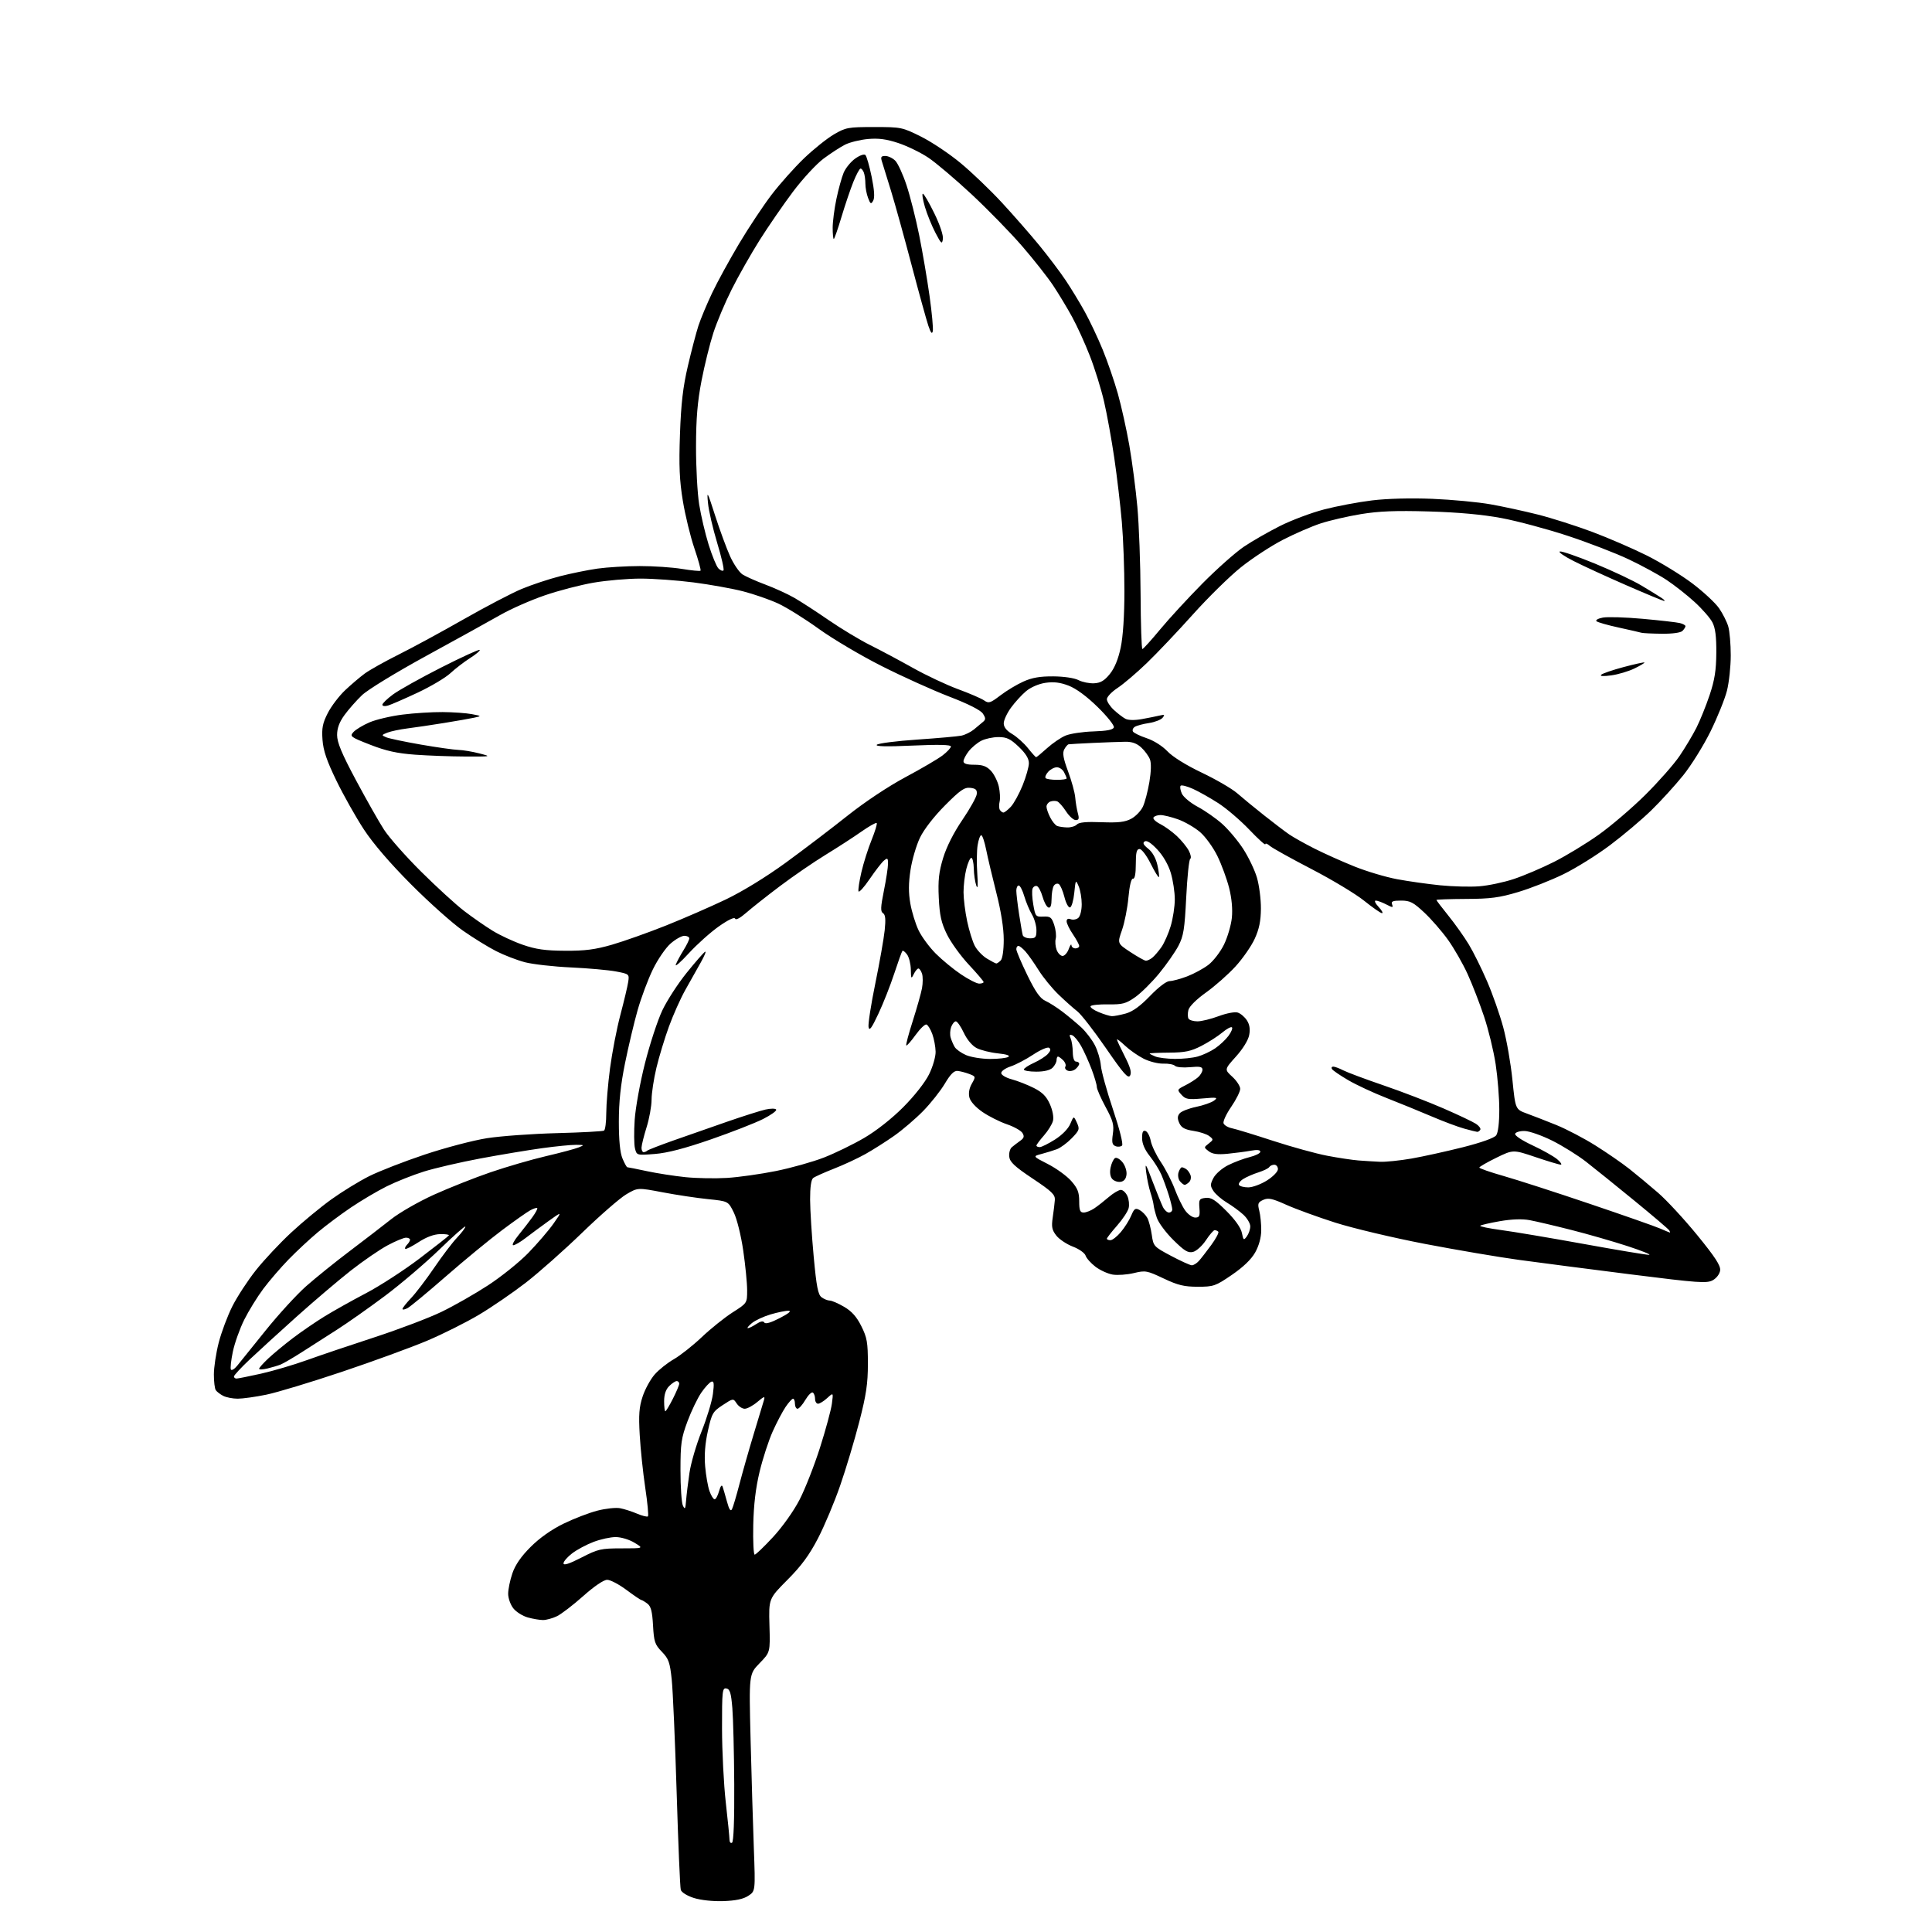 <?xml version="1.0" encoding="UTF-8" standalone="no"?>
<svg 
  version="1.1" 
  xmlns="http://www.w3.org/2000/svg" 
  xmlns:xlink="http://www.w3.org/1999/xlink" 
  xmlns:svg="http://www.w3.org/2000/svg"
  xmlns:rdf="http://www.w3.org/1999/02/22-rdf-syntax-ns#"
  xmlns:cc="http://creativecommons.org/ns#"
  xmlns:dc="http://purl.org/dc/elements/1.1/"
  viewBox="0 0 768 768"
  width="768"
  height="768"
>
<style>svg {background-color: white; }</style>"
<path stroke="none" fill="black" fill-rule="evenodd" d="M287.56,755.72C283.39,755.86 278.58,755.35 275.81,754.47C273.13,753.62 270.91,752.23 270.62,751.24C270.33,750.28 269.60,732.85 268.98,712.50C268.36,692.15 267.48,671.97 267.02,667.65C266.30,660.79 265.81,659.40 263.10,656.60C260.32,653.73 259.95,652.64 259.59,646.13C259.28,640.55 258.76,638.53 257.34,637.46C256.33,636.69 255.24,636.05 254.93,636.03C254.62,636.01 251.95,634.20 249.00,632.00C246.05,629.80 242.62,628.00 241.37,628.00C239.98,628.00 236.23,630.55 231.80,634.49C227.78,638.07 223.08,641.67 221.35,642.49C219.62,643.32 217.14,644.00 215.85,643.99C214.56,643.99 211.83,643.53 209.80,642.96C207.76,642.39 205.17,640.76 204.05,639.33C202.92,637.90 202.00,635.30 202.00,633.54C202.00,631.79 202.75,628.14 203.68,625.43C204.82,622.07 207.13,618.72 210.93,614.93C214.49,611.36 219.21,608.03 224.00,605.69C228.12,603.68 234.20,601.34 237.50,600.50C240.80,599.65 244.85,599.22 246.50,599.54C248.15,599.85 251.19,600.83 253.26,601.71C255.33,602.59 257.27,603.07 257.57,602.77C257.87,602.46 257.39,597.33 256.49,591.36C255.60,585.39 254.61,575.97 254.30,570.43C253.83,562.37 254.07,559.31 255.47,555.09C256.43,552.19 258.58,548.27 260.25,546.37C261.91,544.47 265.35,541.74 267.89,540.29C270.42,538.84 275.43,534.88 279.00,531.50C282.57,528.11 288.09,523.70 291.25,521.68C297.00,518.02 297.00,518.02 297.00,512.89C297.00,510.07 296.30,502.97 295.45,497.13C294.57,491.10 292.95,484.55 291.70,482.00C289.50,477.50 289.50,477.50 281.50,476.68C277.10,476.24 269.01,475.02 263.52,473.98C253.53,472.08 253.53,472.08 249.02,474.72C246.53,476.17 238.62,483.05 231.44,490.00C224.25,496.96 214.16,505.90 209.02,509.88C203.87,513.86 195.51,519.59 190.43,522.62C185.36,525.64 176.10,530.28 169.85,532.93C163.61,535.57 148.38,541.13 136.00,545.29C123.62,549.45 110.03,553.56 105.79,554.42C101.55,555.29 96.46,556.00 94.48,556.00C92.49,556.00 89.89,555.48 88.68,554.85C87.48,554.22 86.17,553.21 85.77,552.60C85.36,552.00 85.02,549.21 85.02,546.41C85.01,543.61 85.87,537.92 86.93,533.77C87.99,529.62 90.44,523.09 92.37,519.25C94.31,515.41 98.53,508.95 101.76,504.89C104.99,500.82 111.30,494.09 115.79,489.93C120.27,485.77 127.44,479.85 131.72,476.77C136.00,473.70 142.77,469.54 146.77,467.54C150.77,465.54 160.71,461.67 168.86,458.95C177.01,456.23 188.14,453.30 193.59,452.45C199.04,451.60 211.54,450.70 221.36,450.44C231.19,450.19 239.63,449.73 240.11,449.43C240.60,449.13 241.00,446.01 241.00,442.49C241.00,438.98 241.67,430.97 242.49,424.70C243.32,418.43 245.17,408.84 246.62,403.40C248.06,397.95 249.46,392.08 249.72,390.34C250.19,387.23 250.12,387.17 244.85,386.17C241.91,385.61 233.85,384.89 226.94,384.57C220.03,384.25 211.81,383.32 208.68,382.51C205.55,381.69 200.40,379.71 197.24,378.10C194.08,376.50 188.12,372.82 184.00,369.93C179.88,367.05 170.63,358.80 163.45,351.59C155.09,343.20 148.34,335.35 144.65,329.72C141.48,324.89 136.58,316.18 133.75,310.37C129.89,302.43 128.51,298.38 128.20,294.08C127.86,289.40 128.25,287.46 130.31,283.43C131.70,280.72 134.78,276.66 137.17,274.40C139.55,272.15 143.07,269.15 145.00,267.74C146.93,266.33 153.00,262.93 158.50,260.18C164.00,257.44 175.65,251.11 184.39,246.13C193.13,241.15 203.49,235.73 207.41,234.10C211.33,232.47 218.13,230.21 222.52,229.08C226.91,227.95 233.65,226.58 237.50,226.03C241.35,225.49 248.91,225.03 254.31,225.02C259.70,225.01 267.25,225.52 271.07,226.15C274.90,226.78 278.23,227.10 278.47,226.86C278.71,226.62 277.61,222.62 276.03,217.96C274.44,213.31 272.38,204.82 271.44,199.10C270.10,190.97 269.85,185.19 270.30,172.60C270.73,160.38 271.49,153.85 273.44,145.50C274.85,139.45 276.74,132.25 277.63,129.50C278.53,126.75 280.97,120.90 283.06,116.50C285.15,112.10 289.99,103.26 293.80,96.86C297.62,90.45 303.45,81.68 306.75,77.36C310.06,73.04 315.85,66.54 319.63,62.92C323.41,59.30 328.75,55.03 331.50,53.42C336.20,50.67 337.15,50.50 347.50,50.50C358.25,50.50 358.68,50.59 366.15,54.32C370.36,56.42 377.43,61.15 381.85,64.82C386.28,68.49 393.65,75.55 398.23,80.50C402.80,85.45 409.50,93.10 413.11,97.50C416.71,101.90 421.47,108.20 423.67,111.50C425.87,114.80 429.29,120.42 431.26,124.00C433.23,127.58 436.42,134.32 438.34,139.00C440.26,143.68 442.97,151.56 444.37,156.52C445.76,161.48 447.81,170.70 448.92,177.02C450.03,183.33 451.47,194.35 452.12,201.50C452.77,208.65 453.35,224.29 453.40,236.25C453.46,248.21 453.78,258.00 454.12,258.00C454.45,258.00 457.60,254.52 461.12,250.27C464.63,246.02 472.23,237.77 478.00,231.93C483.77,226.10 491.20,219.52 494.50,217.30C497.80,215.08 504.24,211.39 508.80,209.10C513.37,206.80 521.24,203.84 526.30,202.52C531.36,201.20 539.95,199.58 545.39,198.92C551.41,198.19 560.82,197.94 569.39,198.29C577.15,198.61 587.55,199.59 592.50,200.47C597.45,201.35 605.90,203.18 611.29,204.54C616.67,205.89 626.40,208.99 632.91,211.42C639.41,213.86 649.23,218.11 654.72,220.86C660.21,223.62 668.29,228.57 672.68,231.88C677.06,235.18 681.86,239.64 683.35,241.78C684.83,243.92 686.49,247.21 687.02,249.08C687.56,250.95 688.00,256.11 688.00,260.53C688.00,264.96 687.32,271.26 686.50,274.54C685.67,277.82 682.74,285.09 679.98,290.71C677.22,296.32 672.32,304.20 669.10,308.21C665.87,312.22 660.14,318.50 656.37,322.17C652.59,325.84 645.23,332.06 640.00,335.98C634.77,339.91 626.45,345.10 621.50,347.51C616.55,349.93 608.45,353.12 603.50,354.60C596.02,356.84 592.52,357.30 582.75,357.34C576.29,357.37 571.00,357.56 571.00,357.75C571.00,357.95 573.14,360.76 575.75,363.99C578.36,367.22 582.00,372.34 583.84,375.38C585.68,378.41 588.97,385.04 591.15,390.11C593.34,395.18 596.23,403.41 597.57,408.41C598.92,413.41 600.56,422.78 601.21,429.24C602.40,440.99 602.40,440.99 606.95,442.65C609.45,443.56 614.76,445.63 618.74,447.24C622.72,448.86 629.69,452.51 634.24,455.37C638.78,458.22 644.85,462.41 647.72,464.68C650.59,466.95 655.72,471.22 659.12,474.16C662.52,477.10 669.53,484.68 674.69,491.00C681.77,499.67 684.01,503.11 683.79,504.97C683.62,506.39 682.39,508.05 680.88,508.90C678.52,510.22 675.29,509.99 648.38,506.60C631.95,504.52 611.98,501.94 604.00,500.85C596.02,499.77 579.14,496.90 566.48,494.48C553.83,492.05 537.76,488.24 530.77,486.01C523.79,483.78 515.03,480.59 511.31,478.92C505.72,476.40 504.14,476.07 502.16,476.97C500.06,477.93 499.86,478.46 500.58,481.28C501.03,483.05 501.38,486.56 501.36,489.09C501.33,491.98 500.44,495.22 498.95,497.87C497.41,500.61 494.21,503.69 489.69,506.78C483.17,511.24 482.42,511.50 476.14,511.50C470.70,511.50 468.24,510.90 462.53,508.20C455.93,505.07 455.32,504.96 450.71,506.07C448.03,506.71 444.26,506.98 442.33,506.67C440.40,506.35 437.31,504.95 435.47,503.55C433.64,502.15 431.87,500.16 431.54,499.13C431.21,498.09 428.94,496.48 426.48,495.55C424.03,494.61 421.07,492.64 419.91,491.17C418.18,488.97 417.92,487.71 418.47,484.00C418.84,481.52 419.22,478.38 419.32,477.00C419.47,474.89 418.09,473.56 410.50,468.50C403.39,463.76 401.44,461.94 401.19,459.84C401.02,458.38 401.47,456.68 402.19,456.06C402.91,455.44 404.40,454.30 405.50,453.52C407.07,452.42 407.27,451.74 406.44,450.38C405.85,449.43 403.06,447.86 400.22,446.90C397.39,445.93 393.04,443.74 390.55,442.03C387.84,440.17 385.75,437.85 385.35,436.26C384.93,434.57 385.27,432.59 386.32,430.77C387.91,427.99 387.89,427.91 385.29,426.92C383.83,426.37 381.76,425.82 380.67,425.71C379.26,425.56 377.83,426.98 375.59,430.76C373.87,433.65 370.00,438.54 366.98,441.63C363.97,444.71 358.80,449.13 355.50,451.46C352.20,453.78 347.02,457.07 344.00,458.76C340.98,460.45 335.35,463.07 331.50,464.57C327.65,466.08 323.94,467.75 323.25,468.28C322.44,468.91 322.01,471.92 322.03,476.87C322.05,481.07 322.69,491.23 323.45,499.45C324.57,511.56 325.17,514.65 326.61,515.70C327.58,516.42 329.04,517.00 329.85,517.00C330.66,517.00 333.23,518.12 335.57,519.49C338.59,521.26 340.55,523.46 342.40,527.18C344.67,531.72 345.00,533.65 345.00,542.15C345.00,550.02 344.33,554.50 341.57,565.21C339.69,572.52 336.28,583.90 333.99,590.50C331.71,597.10 327.74,606.55 325.17,611.50C321.72,618.16 318.56,622.45 313.03,628.00C305.57,635.50 305.57,635.50 305.87,646.15C306.18,656.81 306.18,656.81 301.95,661.15C297.72,665.50 297.72,665.50 298.37,691.50C298.73,705.80 299.31,725.21 299.66,734.63C300.29,751.76 300.29,751.76 297.45,753.62C295.50,754.91 292.43,755.55 287.56,755.72zM291.00,732.50C291.63,732.11 291.95,723.38 291.87,709.19C291.80,696.71 291.46,683.13 291.12,679.01C290.62,672.97 290.16,671.45 288.75,671.19C287.14,670.88 287.00,672.16 287.02,687.18C287.03,696.15 287.70,709.35 288.51,716.50C289.32,723.65 289.98,730.31 289.99,731.31C290.00,732.30 290.45,732.84 291.00,732.50zM231.13,619.16C237.75,615.76 238.89,615.50 247.09,615.50C255.92,615.50 255.92,615.50 252.21,613.26C250.13,611.99 246.86,611.01 244.76,611.01C242.70,611.00 238.74,611.87 235.95,612.93C233.16,613.99 229.33,616.03 227.44,617.48C225.55,618.92 224.00,620.71 224.00,621.46C224.00,622.39 226.26,621.66 231.13,619.16zM300.00,618.00C300.45,618.00 303.73,614.85 307.30,611.00C311.01,606.98 315.49,600.69 317.79,596.25C320.00,591.99 323.67,582.65 325.95,575.50C328.23,568.35 330.36,560.48 330.69,558.00C331.28,553.50 331.28,553.50 328.83,555.75C327.48,556.99 325.84,558.00 325.19,558.00C324.53,558.00 324.00,557.13 324.00,556.06C324.00,554.99 323.59,553.87 323.10,553.56C322.60,553.25 321.27,554.58 320.13,556.50C319.00,558.43 317.60,560.00 317.03,560.00C316.47,560.00 316.00,559.10 316.00,558.00C316.00,556.90 315.66,556.00 315.25,556.01C314.84,556.01 313.51,557.47 312.30,559.26C311.09,561.04 308.78,565.42 307.17,569.00C305.56,572.58 303.22,579.77 301.96,585.00C300.39,591.53 299.60,598.18 299.43,606.25C299.29,612.71 299.55,618.00 300.00,618.00zM290.96,599.95C291.38,599.15 292.72,594.67 293.93,590.00C295.15,585.33 297.71,576.33 299.63,570.00C301.55,563.67 303.38,557.62 303.69,556.55C304.18,554.89 303.79,555.00 301.05,557.30C299.29,558.79 297.04,560.00 296.05,560.00C295.05,560.00 293.62,559.06 292.85,557.91C291.46,555.81 291.46,555.81 287.27,558.56C283.35,561.13 282.96,561.81 281.40,568.80C280.28,573.83 279.92,578.46 280.31,582.90C280.62,586.53 281.40,590.96 282.04,592.75C282.68,594.54 283.59,596.00 284.07,596.00C284.55,596.00 285.35,594.54 285.84,592.75C286.42,590.69 286.93,590.05 287.26,591.00C287.54,591.83 288.32,594.50 288.99,596.95C289.82,600.01 290.44,600.95 290.96,599.95zM272.73,596.50C272.90,594.30 273.50,589.35 274.07,585.50C274.63,581.65 276.80,574.23 278.89,569.00C280.98,563.77 283.01,557.09 283.39,554.15C283.94,549.98 283.81,548.90 282.80,549.23C282.08,549.47 280.28,551.42 278.79,553.58C277.30,555.74 274.83,560.88 273.29,565.00C270.81,571.67 270.50,573.82 270.50,584.50C270.50,591.10 270.93,597.40 271.46,598.50C272.27,600.19 272.47,599.88 272.73,596.50zM264.48,561.00C264.75,561.00 266.10,558.76 267.48,556.03C268.87,553.30 270.00,550.60 270.00,550.03C270.00,549.46 269.55,549.00 269.00,549.00C268.45,549.00 267.10,549.90 266.00,551.00C264.67,552.33 264.00,554.33 264.00,557.00C264.00,559.20 264.22,561.00 264.48,561.00zM94.01,548.00C94.57,548.00 98.95,547.12 103.76,546.05C108.57,544.97 116.78,542.55 122.00,540.67C127.22,538.79 139.38,534.69 149.00,531.55C158.62,528.40 170.55,523.88 175.50,521.48C180.45,519.09 188.78,514.34 194.00,510.94C199.22,507.54 206.43,501.75 210.00,498.08C213.57,494.40 218.07,489.17 219.99,486.45C223.47,481.50 223.47,481.50 217.99,485.44C214.97,487.61 210.86,490.65 208.86,492.19C206.85,493.74 204.68,495.00 204.02,495.00C203.37,495.00 204.33,493.16 206.17,490.91C208.00,488.67 210.50,485.43 211.73,483.72C212.95,482.02 213.78,480.45 213.56,480.23C213.35,480.01 212.12,480.40 210.84,481.08C209.55,481.77 204.45,485.36 199.50,489.07C194.55,492.78 184.54,501.01 177.27,507.36C169.99,513.72 163.12,519.40 162.02,519.99C160.91,520.58 160.00,520.74 160.00,520.33C160.00,519.92 161.52,517.99 163.38,516.04C165.24,514.09 169.37,508.68 172.56,504.00C175.74,499.32 179.84,493.93 181.67,492.00C183.49,490.07 184.99,488.09 184.99,487.60C185.00,487.10 180.39,491.16 174.75,496.63C169.11,502.09 159.32,510.43 153.00,515.16C146.68,519.88 138.12,525.91 134.00,528.54C129.88,531.18 123.58,535.21 120.00,537.50C116.42,539.79 112.60,542.01 111.50,542.45C110.40,542.88 108.04,543.58 106.25,544.01C104.46,544.44 103.00,544.48 103.00,544.10C103.00,543.72 104.69,541.83 106.75,539.91C108.81,537.99 113.20,534.36 116.50,531.86C119.80,529.36 125.42,525.50 129.00,523.30C132.57,521.10 140.00,516.94 145.50,514.06C151.00,511.18 160.58,504.97 166.78,500.27C172.99,495.56 178.23,491.43 178.44,491.10C178.64,490.77 177.09,490.53 174.99,490.58C172.50,490.63 169.50,491.74 166.37,493.78C163.73,495.49 161.36,496.69 161.10,496.43C160.84,496.18 161.17,495.43 161.82,494.78C162.47,494.13 163.00,493.24 163.00,492.80C163.00,492.36 162.28,492.00 161.39,492.00C160.50,492.00 157.22,493.36 154.09,495.03C150.97,496.70 144.38,501.22 139.45,505.08C134.53,508.95 124.88,517.15 118.01,523.30C111.14,529.46 102.71,537.16 99.26,540.41C95.82,543.66 93.00,546.70 93.00,547.16C93.00,547.62 93.45,548.00 94.01,548.00zM94.28,542.91C95.36,541.59 100.44,535.28 105.57,528.90C110.69,522.53 117.95,514.60 121.69,511.29C125.44,507.98 133.22,501.70 139.00,497.34C144.78,492.98 152.20,487.26 155.50,484.65C158.80,482.03 166.45,477.65 172.50,474.91C178.55,472.18 188.68,468.16 195.00,466.00C201.32,463.83 211.22,460.95 217.00,459.60C222.78,458.25 228.62,456.69 230.00,456.13C232.39,455.17 232.35,455.12 229.00,455.09C227.07,455.06 221.00,455.66 215.50,456.42C210.00,457.18 198.97,459.01 191.00,460.50C183.03,461.99 172.90,464.34 168.50,465.71C164.10,467.09 157.46,469.73 153.73,471.59C150.01,473.44 143.64,477.21 139.56,479.96C135.49,482.70 129.54,487.15 126.33,489.84C123.12,492.52 117.92,497.37 114.76,500.61C111.61,503.85 107.06,509.13 104.66,512.34C102.26,515.55 98.85,521.09 97.07,524.65C95.30,528.22 93.27,533.92 92.56,537.32C91.85,540.72 91.50,543.91 91.79,544.41C92.08,544.91 93.20,544.24 94.28,542.91zM297.29,527.97C297.72,527.99 299.22,527.25 300.62,526.33C302.33,525.21 303.39,525.01 303.84,525.73C304.27,526.42 306.42,525.80 310.00,523.94C313.56,522.10 314.77,521.08 313.43,521.05C312.29,521.02 309.08,521.68 306.28,522.51C303.49,523.34 300.14,524.90 298.85,525.98C297.56,527.05 296.85,527.95 297.29,527.97zM473.75,502.97C474.44,502.99 475.70,502.21 476.57,501.25C477.43,500.29 479.66,497.42 481.52,494.87C483.38,492.32 484.63,489.96 484.29,489.62C483.95,489.28 483.30,489.00 482.85,489.00C482.40,489.00 480.83,490.81 479.37,493.02C477.91,495.23 475.61,497.31 474.27,497.65C472.26,498.15 470.86,497.30 466.42,492.92C463.45,489.99 460.50,486.01 459.86,484.08C459.23,482.16 458.65,479.89 458.58,479.04C458.50,478.19 457.94,475.93 457.31,474.00C456.69,472.07 455.93,468.48 455.63,466.00C455.13,461.94 455.37,462.28 458.11,469.50C459.79,473.90 461.65,478.51 462.25,479.75C462.85,480.99 463.94,482.00 464.67,482.00C465.40,482.00 466.00,481.44 465.99,480.75C465.98,480.06 465.35,477.48 464.58,475.00C463.81,472.52 462.50,468.93 461.68,467.00C460.86,465.07 458.79,461.75 457.09,459.61C455.03,457.02 454.00,454.61 454.00,452.39C454.00,449.95 454.37,449.21 455.40,449.60C456.17,449.90 457.09,451.66 457.44,453.52C457.79,455.38 459.60,459.17 461.46,461.94C463.32,464.71 465.80,469.53 466.97,472.65C468.14,475.77 470.00,479.60 471.11,481.16C472.23,482.72 474.03,484.00 475.11,484.00C476.78,484.00 477.04,483.42 476.79,480.25C476.52,476.82 476.73,476.47 479.25,476.18C481.45,475.93 483.09,476.96 487.51,481.38C490.99,484.86 493.27,488.08 493.67,490.10C494.26,493.06 494.41,493.16 495.65,491.46C496.39,490.45 497.00,488.66 497.00,487.50C497.00,486.33 495.76,484.24 494.25,482.85C492.74,481.46 489.79,479.30 487.70,478.05C485.61,476.80 483.22,474.73 482.38,473.46C481.04,471.41 481.03,470.83 482.37,468.25C483.20,466.65 485.81,464.37 488.19,463.18C490.56,461.99 494.41,460.54 496.75,459.97C499.09,459.39 501.00,458.43 501.00,457.83C501.00,457.11 499.71,456.97 497.25,457.42C495.19,457.79 491.02,458.34 488.00,458.64C483.95,459.03 481.97,458.77 480.50,457.65C478.50,456.12 478.50,456.12 480.50,454.56C482.41,453.07 482.42,452.94 480.70,451.61C479.72,450.84 476.88,449.91 474.40,449.54C470.98,449.02 469.63,448.28 468.80,446.46C467.98,444.67 468.02,443.69 468.93,442.58C469.60,441.77 472.53,440.62 475.45,440.01C478.36,439.41 481.58,438.28 482.62,437.50C484.28,436.24 483.75,436.15 478.00,436.66C472.30,437.16 471.27,436.98 469.66,435.19C467.85,433.18 467.88,433.11 471.16,431.45C473.00,430.52 475.29,429.07 476.25,428.22C477.21,427.38 478.00,426.03 478.00,425.22C478.00,424.06 476.96,423.85 473.05,424.22C470.33,424.48 467.64,424.24 467.09,423.69C466.53,423.13 464.44,422.73 462.44,422.81C460.45,422.88 456.94,422.01 454.66,420.87C452.37,419.72 449.04,417.39 447.25,415.70C445.46,414.00 444.00,412.88 444.00,413.22C444.00,413.55 445.39,416.54 447.08,419.85C449.32,424.23 449.91,426.34 449.23,427.55C448.47,428.92 446.68,426.90 439.65,416.69C434.90,409.80 429.77,403.19 428.26,402.02C426.74,400.85 423.39,397.86 420.81,395.38C418.23,392.90 414.67,388.54 412.88,385.68C411.10,382.83 408.75,379.49 407.65,378.25C406.55,377.01 405.28,376.00 404.83,376.00C404.37,376.00 404.00,376.60 404.00,377.32C404.00,378.05 405.96,382.67 408.36,387.60C411.60,394.26 413.44,396.88 415.54,397.84C417.10,398.55 420.20,400.53 422.44,402.24C424.67,403.95 428.00,406.73 429.84,408.42C431.67,410.12 434.10,413.30 435.23,415.49C436.36,417.69 437.43,421.29 437.60,423.49C437.76,425.70 439.93,433.57 442.42,440.99C445.08,448.94 446.56,454.84 446.03,455.37C445.54,455.86 444.38,455.98 443.46,455.62C442.11,455.10 441.89,454.15 442.38,450.74C442.89,447.14 442.45,445.52 439.49,440.05C437.57,436.50 436.00,432.90 436.00,432.05C436.00,431.20 435.06,428.02 433.92,425.00C432.77,421.98 430.90,417.83 429.76,415.80C428.62,413.76 427.03,411.84 426.23,411.53C425.14,411.12 424.98,411.42 425.59,412.74C426.03,413.71 426.42,416.19 426.45,418.25C426.48,420.56 426.98,422.00 427.75,422.00C428.44,422.00 429.00,422.39 429.00,422.88C429.00,423.36 428.33,424.31 427.51,424.99C426.69,425.67 425.32,425.95 424.45,425.62C423.58,425.29 423.16,424.56 423.50,424.00C423.85,423.44 423.46,422.31 422.64,421.49C421.81,420.67 420.89,420.00 420.57,420.00C420.26,420.00 420.00,420.64 420.00,421.43C420.00,422.21 419.29,423.56 418.43,424.43C417.43,425.43 415.08,426.00 411.93,426.00C409.22,426.00 407.00,425.62 407.00,425.15C407.00,424.69 408.79,423.50 410.97,422.51C413.15,421.53 415.66,419.93 416.54,418.96C417.66,417.72 417.80,416.99 417.00,416.50C416.38,416.12 413.54,417.35 410.69,419.24C407.83,421.14 403.81,423.24 401.75,423.92C399.69,424.60 398.00,425.78 398.00,426.54C398.00,427.32 399.84,428.42 402.23,429.06C404.56,429.69 408.50,431.24 410.99,432.50C414.39,434.22 415.98,435.84 417.36,438.95C418.44,441.39 418.94,444.10 418.58,445.53C418.25,446.87 416.63,449.49 414.99,451.36C413.34,453.23 412.00,455.04 412.00,455.38C412.00,455.72 412.59,456.00 413.30,456.00C414.02,456.00 416.75,454.64 419.36,452.99C422.21,451.18 424.65,448.69 425.46,446.75C426.82,443.52 426.82,443.52 428.08,446.28C429.25,448.84 429.10,449.30 426.04,452.46C424.22,454.33 421.56,456.30 420.12,456.83C418.68,457.36 415.93,458.21 414.00,458.72C410.50,459.64 410.50,459.64 416.59,462.75C419.93,464.46 424.10,467.49 425.84,469.47C428.38,472.36 429.00,473.95 429.00,477.53C429.00,481.15 429.34,482.00 430.78,482.00C431.76,482.00 433.67,481.24 435.03,480.32C436.39,479.40 438.98,477.37 440.78,475.82C442.59,474.27 444.74,473.00 445.56,473.00C446.37,473.00 447.54,474.09 448.15,475.43C448.76,476.76 448.98,478.94 448.65,480.26C448.32,481.58 446.24,484.72 444.02,487.24C441.81,489.75 440.00,492.08 440.00,492.40C440.00,492.73 440.63,493.00 441.41,493.00C442.19,493.00 444.06,491.54 445.56,489.75C447.07,487.96 448.92,485.03 449.67,483.23C450.85,480.41 451.32,480.10 453.00,481.00C454.07,481.58 455.46,482.99 456.08,484.14C456.70,485.30 457.49,488.33 457.85,490.87C458.49,495.40 458.66,495.58 465.50,499.22C469.35,501.26 473.06,502.95 473.75,502.97zM655.50,498.82C656.60,498.80 652.77,497.25 647.00,495.36C641.23,493.48 631.13,490.57 624.57,488.91C618.01,487.24 610.59,485.50 608.07,485.03C605.10,484.48 600.96,484.62 596.23,485.44C592.23,486.14 588.72,486.95 588.42,487.24C588.13,487.54 591.85,488.31 596.69,488.96C601.54,489.60 616.30,492.09 629.50,494.48C642.70,496.88 654.40,498.83 655.50,498.82zM663.81,489.96C663.98,489.98 663.86,489.59 663.55,489.09C663.24,488.58 657.03,483.29 649.74,477.33C642.46,471.37 633.80,464.39 630.50,461.82C627.20,459.25 621.13,455.47 617.02,453.42C612.91,451.37 608.00,449.65 606.12,449.59C604.24,449.54 602.52,450.04 602.29,450.69C602.05,451.38 604.97,453.32 609.19,455.29C613.21,457.16 617.62,459.65 619.00,460.81C620.38,461.98 621.02,462.95 620.44,462.97C619.85,462.99 615.35,461.64 610.44,459.98C601.50,456.96 601.50,456.96 594.81,460.23C591.13,462.03 588.10,463.78 588.06,464.11C588.03,464.45 592.39,465.97 597.75,467.49C603.11,469.02 618.52,473.99 632.00,478.56C645.48,483.12 658.08,487.54 660.00,488.39C661.92,489.23 663.64,489.94 663.81,489.96zM496.20,472.00C497.90,472.00 501.25,470.76 503.64,469.25C506.07,467.72 508.00,465.73 508.00,464.75C508.00,463.79 507.35,463.00 506.56,463.00C505.77,463.00 504.86,463.42 504.55,463.93C504.23,464.44 502.29,465.39 500.24,466.04C498.18,466.69 495.47,467.87 494.22,468.66C492.96,469.44 492.20,470.52 492.53,471.04C492.85,471.57 494.51,472.00 496.20,472.00zM470.92,471.00C470.55,471.00 469.70,470.35 469.04,469.55C468.38,468.75 468.13,467.17 468.48,466.05C468.84,464.92 469.44,464.01 469.82,464.02C470.19,464.02 470.98,464.36 471.57,464.77C472.16,465.17 472.92,466.23 473.24,467.13C473.57,468.02 473.34,469.26 472.72,469.88C472.10,470.50 471.30,471.00 470.92,471.00zM445.41,469.80C444.26,469.96 442.76,469.42 442.07,468.59C441.30,467.65 441.08,465.93 441.49,464.05C441.85,462.39 442.64,460.72 443.24,460.35C443.84,459.98 445.17,460.73 446.21,462.01C447.26,463.31 447.97,465.49 447.80,466.92C447.60,468.65 446.81,469.60 445.41,469.80zM289.00,468.24C293.68,467.95 302.45,466.71 308.50,465.49C314.55,464.26 323.10,461.86 327.50,460.15C331.90,458.44 339.10,454.93 343.50,452.36C348.32,449.55 354.51,444.68 359.07,440.10C363.52,435.62 367.74,430.26 369.32,427.05C370.81,424.03 371.97,420.03 371.92,418.05C371.88,416.10 371.29,412.95 370.61,411.06C369.92,409.17 368.88,407.46 368.28,407.26C367.68,407.06 365.73,408.95 363.93,411.45C362.13,413.95 360.48,415.81 360.26,415.59C360.03,415.36 361.19,410.98 362.84,405.84C364.48,400.70 366.13,394.85 366.51,392.84C366.88,390.82 366.89,388.23 366.53,387.09C366.16,385.94 365.51,385.00 365.09,385.00C364.66,385.00 363.82,386.01 363.22,387.25C362.24,389.28 362.13,389.09 362.07,385.44C362.03,383.21 361.36,380.51 360.58,379.44C359.80,378.38 358.96,377.73 358.72,378.00C358.47,378.28 357.02,382.32 355.48,387.00C353.95,391.68 351.11,398.88 349.17,403.00C346.45,408.79 345.56,409.99 345.26,408.25C345.04,407.01 346.25,399.20 347.96,390.89C349.66,382.58 351.34,373.08 351.68,369.79C352.14,365.43 351.96,363.59 351.02,363.01C349.97,362.36 350.04,360.66 351.36,354.09C352.26,349.62 353.00,344.79 353.00,343.36C353.00,341.08 352.80,340.92 351.39,342.09C350.51,342.82 347.96,346.12 345.71,349.42C343.47,352.72 341.47,354.92 341.27,354.32C341.07,353.71 341.59,350.26 342.43,346.65C343.27,343.03 345.09,337.28 346.48,333.87C347.86,330.46 348.77,327.44 348.50,327.17C348.22,326.89 345.49,328.43 342.42,330.58C339.36,332.74 332.94,336.89 328.17,339.81C323.40,342.73 315.23,348.34 310.00,352.28C304.77,356.22 298.73,361.00 296.56,362.90C294.20,364.96 292.46,365.87 292.22,365.17C291.98,364.45 289.48,365.64 285.79,368.23C282.47,370.56 277.09,375.37 273.83,378.92C270.58,382.47 268.24,384.51 268.64,383.44C269.03,382.37 270.40,379.82 271.68,377.77C272.95,375.72 274.00,373.58 274.00,373.02C274.00,372.46 273.12,372.00 272.03,372.00C270.95,372.00 268.48,373.39 266.54,375.10C264.60,376.80 261.44,381.41 259.53,385.35C257.61,389.28 254.89,396.55 253.48,401.50C252.07,406.45 249.81,415.96 248.46,422.63C246.72,431.20 246.00,438.02 246.00,445.91C246.00,453.39 246.48,458.21 247.45,460.53C248.25,462.44 249.12,464.00 249.38,464.00C249.65,464.00 253.16,464.70 257.18,465.56C261.21,466.42 268.10,467.49 272.50,467.94C276.90,468.39 284.32,468.52 289.00,468.24zM548.62,461.83C550.88,461.92 556.51,461.34 561.12,460.54C565.73,459.73 574.90,457.71 581.50,456.05C588.84,454.19 593.98,452.36 594.75,451.32C595.52,450.27 596.00,446.34 595.99,441.06C595.99,436.35 595.34,428.23 594.54,423.00C593.74,417.77 591.67,409.25 589.93,404.06C588.19,398.86 585.25,391.27 583.39,387.19C581.53,383.10 578.03,377.00 575.63,373.63C573.22,370.26 568.96,365.36 566.17,362.75C561.79,358.66 560.51,358.00 556.94,358.00C553.64,358.00 552.91,358.31 553.37,359.51C553.88,360.86 553.63,360.86 551.02,359.51C549.41,358.68 547.55,358.00 546.88,358.00C546.20,358.00 546.71,359.12 548.00,360.50C549.29,361.88 549.91,363.00 549.37,363.00C548.84,363.00 545.66,360.79 542.30,358.09C538.95,355.38 529.52,349.71 521.35,345.47C513.18,341.23 505.71,337.08 504.75,336.23C503.79,335.38 503.00,335.10 503.00,335.60C503.00,336.09 500.12,333.49 496.61,329.80C493.10,326.12 487.58,321.40 484.34,319.30C481.10,317.21 476.55,314.64 474.22,313.59C471.89,312.54 469.69,311.98 469.33,312.34C468.97,312.70 469.19,314.11 469.81,315.48C470.43,316.85 473.28,319.21 476.14,320.73C479.00,322.26 483.36,325.30 485.83,327.50C488.30,329.70 492.07,334.18 494.19,337.45C496.32,340.73 498.79,345.89 499.67,348.93C500.55,351.97 501.26,357.48 501.23,361.18C501.20,366.11 500.54,369.31 498.76,373.20C497.42,376.12 493.98,381.07 491.11,384.20C488.23,387.34 482.99,391.97 479.45,394.50C475.62,397.23 472.77,400.06 472.41,401.49C472.08,402.81 472.11,404.36 472.46,404.94C472.82,405.52 474.42,406.00 476.02,406.00C477.62,406.00 481.41,405.07 484.46,403.93C487.57,402.77 490.88,402.14 492.02,402.51C493.14,402.86 494.77,404.24 495.64,405.57C496.73,407.23 497.02,409.07 496.58,411.42C496.20,413.48 494.08,416.92 491.32,419.99C486.70,425.13 486.70,425.13 489.85,428.01C491.58,429.59 493.00,431.76 493.00,432.83C493.00,433.90 491.39,437.11 489.43,439.97C487.46,442.83 486.09,445.79 486.38,446.55C486.68,447.32 488.17,448.19 489.71,448.50C491.24,448.81 498.57,451.05 506.00,453.48C513.42,455.90 523.10,458.57 527.50,459.41C531.90,460.26 537.52,461.10 540.00,461.30C542.48,461.49 546.35,461.73 548.62,461.83zM260.30,458.72C253.11,459.28 253.11,459.28 252.41,456.51C252.03,454.99 251.98,449.87 252.30,445.12C252.62,440.38 254.46,430.24 256.40,422.60C258.34,414.95 261.44,405.50 263.30,401.60C265.16,397.69 269.48,391.02 272.91,386.77C276.33,382.51 279.64,378.73 280.25,378.35C280.86,377.97 280.10,379.87 278.57,382.58C277.03,385.29 274.24,390.26 272.36,393.63C270.48,397.00 267.58,403.51 265.91,408.08C264.24,412.66 262.00,420.03 260.94,424.45C259.88,428.88 259.01,434.60 259.01,437.16C259.00,439.72 258.11,444.67 257.01,448.16C255.92,451.65 255.02,455.29 255.01,456.25C255.01,457.21 255.38,458.00 255.83,458.00C256.29,458.00 256.92,457.74 257.24,457.43C257.55,457.11 262.24,455.29 267.66,453.37C273.07,451.46 282.68,448.10 289.00,445.91C295.32,443.72 302.19,441.54 304.26,441.07C306.36,440.59 308.25,440.59 308.54,441.07C308.84,441.55 306.47,443.24 303.29,444.85C300.10,446.45 290.75,450.10 282.50,452.96C272.16,456.54 265.27,458.33 260.30,458.72zM587.19,449.93C586.81,449.90 584.48,449.31 582.00,448.63C579.52,447.95 573.67,445.75 569.00,443.75C564.33,441.76 556.28,438.47 551.12,436.45C545.96,434.43 539.12,431.25 535.92,429.37C532.71,427.49 529.82,425.52 529.49,424.98C529.15,424.44 529.38,424.00 529.99,424.00C530.60,424.00 532.37,424.66 533.93,425.46C535.49,426.27 542.69,428.96 549.94,431.44C557.19,433.92 567.91,438.04 573.77,440.60C579.64,443.15 585.46,445.91 586.71,446.73C587.96,447.55 588.74,448.62 588.43,449.11C588.13,449.60 587.57,449.97 587.19,449.93zM393.50,420.95C396.80,420.96 400.09,420.59 400.82,420.13C401.66,419.60 400.17,419.09 396.68,418.73C393.68,418.42 389.88,417.47 388.24,416.63C386.44,415.69 384.42,413.29 383.12,410.54C381.95,408.04 380.53,406.00 379.96,406.00C379.40,406.00 378.57,407.00 378.11,408.22C377.66,409.44 377.56,411.36 377.90,412.47C378.23,413.59 378.95,415.26 379.51,416.20C380.07,417.13 382.09,418.58 384.01,419.41C385.93,420.24 390.20,420.93 393.50,420.95zM467.00,420.93C470.02,420.96 474.13,420.54 476.12,419.98C478.11,419.43 481.22,417.97 483.03,416.74C484.84,415.51 487.23,413.27 488.34,411.77C489.45,410.26 490.08,408.74 489.73,408.39C489.37,408.04 487.65,408.96 485.90,410.43C484.15,411.90 480.42,414.30 477.61,415.74C473.43,417.90 471.09,418.39 464.75,418.44C460.49,418.47 457.00,418.63 457.00,418.78C457.00,418.94 458.01,419.47 459.25,419.97C460.49,420.47 463.98,420.90 467.00,420.93zM442.00,403.94C442.82,403.97 445.30,403.49 447.50,402.89C450.27,402.12 453.25,399.96 457.17,395.89C460.50,392.43 463.69,390.00 464.91,390.00C466.05,390.00 469.18,389.16 471.87,388.14C474.56,387.12 478.38,385.05 480.36,383.54C482.33,382.03 485.11,378.42 486.54,375.52C487.96,372.61 489.37,367.81 489.68,364.85C490.03,361.41 489.64,357.11 488.60,352.98C487.70,349.42 485.61,343.71 483.94,340.29C482.27,336.87 479.18,332.60 477.05,330.77C474.92,328.95 471.00,326.68 468.34,325.72C465.68,324.77 462.51,323.99 461.31,324.00C460.10,324.00 458.85,324.43 458.53,324.96C458.20,325.48 459.41,326.66 461.22,327.57C463.02,328.48 466.00,330.64 467.84,332.36C469.67,334.09 471.81,336.71 472.58,338.19C473.36,339.67 473.61,341.13 473.13,341.42C472.66,341.71 471.94,348.59 471.54,356.70C470.91,369.39 470.48,372.07 468.45,375.97C467.14,378.46 463.69,383.41 460.77,386.97C457.85,390.52 453.57,394.76 451.25,396.39C447.58,398.97 446.22,399.33 440.54,399.25C436.95,399.19 433.80,399.52 433.52,399.97C433.24,400.42 434.70,401.49 436.76,402.34C438.82,403.20 441.18,403.92 442.00,403.94zM389.24,391.00C390.21,391.00 391.00,390.72 391.00,390.38C391.00,390.04 388.35,386.92 385.12,383.47C381.88,380.01 377.97,374.59 376.42,371.42C374.16,366.80 373.52,363.92 373.18,356.90C372.85,349.93 373.20,346.70 374.91,341.06C376.26,336.62 379.11,330.98 382.56,325.92C385.58,321.48 388.15,316.87 388.28,315.67C388.45,313.97 387.90,313.43 385.71,313.18C383.38,312.91 381.70,314.08 375.63,320.18C371.26,324.58 367.29,329.70 365.70,333.00C364.25,336.02 362.55,341.80 361.94,345.84C361.13,351.11 361.12,354.88 361.88,359.22C362.47,362.54 363.95,367.33 365.18,369.88C366.41,372.42 369.47,376.56 371.98,379.07C374.49,381.58 379.00,385.30 382.01,387.32C385.01,389.34 388.27,391.00 389.24,391.00zM396.05,383.00C396.35,383.00 397.14,382.46 397.80,381.80C398.51,381.09 399.00,377.70 399.00,373.53C399.00,369.00 397.95,362.32 396.08,354.98C394.48,348.67 392.64,340.91 392.01,337.75C391.38,334.59 390.50,332.00 390.06,332.00C389.62,332.00 388.97,333.79 388.62,335.98C388.27,338.17 388.20,343.23 388.48,347.23C388.81,352.12 388.68,353.68 388.08,352.00C387.60,350.62 387.15,347.59 387.10,345.25C387.04,342.91 386.60,341.00 386.12,341.00C385.63,341.00 384.73,343.00 384.12,345.44C383.50,347.89 383.01,352.05 383.02,354.69C383.03,357.34 383.67,362.50 384.45,366.16C385.22,369.83 386.59,374.24 387.48,375.96C388.37,377.68 390.54,379.97 392.30,381.04C394.06,382.11 395.75,382.99 396.05,383.00zM455.50,381.90C456.05,381.92 457.19,381.39 458.04,380.72C458.88,380.05 460.52,378.15 461.68,376.50C462.83,374.85 464.50,371.06 465.39,368.07C466.27,365.08 467.00,360.33 467.00,357.50C467.00,354.67 466.29,349.98 465.43,347.06C464.46,343.81 462.40,340.21 460.08,337.73C457.64,335.11 455.87,333.96 455.05,334.47C454.12,335.04 454.49,335.82 456.44,337.38C458.11,338.71 459.47,341.14 460.09,343.88C460.63,346.29 460.89,348.44 460.67,348.66C460.46,348.88 458.98,346.46 457.39,343.28C455.80,340.09 453.83,337.50 453.00,337.50C451.83,337.50 451.50,338.83 451.50,343.50C451.50,347.37 451.10,349.43 450.38,349.29C449.69,349.17 449.01,351.98 448.57,356.74C448.19,360.95 447.04,366.78 446.01,369.71C444.14,375.03 444.14,375.03 449.32,378.44C452.17,380.32 454.95,381.87 455.50,381.90zM422.39,380.00C423.18,380.00 424.29,378.76 424.84,377.25C425.39,375.74 425.88,375.06 425.92,375.75C425.96,376.44 426.68,377.00 427.50,377.00C428.32,377.00 429.00,376.57 429.00,376.04C429.00,375.52 427.88,373.43 426.50,371.40C425.12,369.38 424.00,367.06 424.00,366.25C424.00,365.31 424.58,365.01 425.63,365.41C426.52,365.75 427.87,365.52 428.63,364.89C429.40,364.25 430.00,361.88 430.00,359.44C430.00,357.07 429.46,353.86 428.79,352.32C427.62,349.57 427.57,349.64 427.04,354.92C426.74,357.90 426.00,360.51 425.38,360.71C424.76,360.92 423.75,359.08 423.13,356.60C422.51,354.14 421.50,351.81 420.89,351.43C420.28,351.05 419.38,351.36 418.90,352.12C418.42,352.88 418.02,355.23 418.02,357.33C418.00,359.93 417.60,361.03 416.76,360.75C416.08,360.53 415.03,358.60 414.44,356.48C413.84,354.35 412.82,352.44 412.18,352.23C411.53,352.01 410.75,352.48 410.45,353.26C410.15,354.05 410.28,356.90 410.75,359.60C411.56,364.30 411.72,364.49 414.75,364.36C417.52,364.23 418.06,364.64 419.06,367.67C419.69,369.58 419.96,372.05 419.66,373.17C419.37,374.30 419.54,376.29 420.04,377.61C420.54,378.92 421.60,380.00 422.39,380.00zM224.64,377.94C232.58,377.99 236.62,377.46 243.29,375.53C247.97,374.18 257.58,370.76 264.65,367.95C271.72,365.13 282.45,360.45 288.50,357.56C295.19,354.35 304.55,348.61 312.39,342.90C319.48,337.73 330.48,329.36 336.84,324.30C343.72,318.83 353.05,312.62 359.87,308.97C366.18,305.60 372.84,301.70 374.67,300.30C376.50,298.90 378.00,297.30 378.00,296.73C378.00,296.03 373.04,295.92 362.77,296.38C352.41,296.85 347.86,296.74 348.55,296.05C349.11,295.49 356.31,294.56 364.54,294.00C372.77,293.44 380.70,292.73 382.17,292.43C383.64,292.12 385.89,291.01 387.17,289.96C388.45,288.90 390.09,287.54 390.81,286.92C391.88,286.01 391.86,285.43 390.70,283.66C389.79,282.29 384.94,279.83 377.39,276.93C370.85,274.41 358.75,268.95 350.50,264.78C342.25,260.62 331.00,253.96 325.50,249.99C320.00,246.02 312.73,241.48 309.34,239.91C305.95,238.34 299.65,236.16 295.34,235.05C291.03,233.95 282.19,232.36 275.70,231.52C269.21,230.69 259.72,230.00 254.62,230.00C249.53,230.00 241.11,230.73 235.93,231.62C230.76,232.51 222.01,234.78 216.51,236.68C211.00,238.57 203.12,242.04 199.00,244.39C194.88,246.74 181.69,254.03 169.70,260.58C157.41,267.30 146.15,274.18 143.89,276.35C141.67,278.47 138.54,282.03 136.93,284.25C134.88,287.08 134.00,289.47 134.00,292.19C134.00,295.12 135.85,299.56 141.48,310.10C145.60,317.80 150.62,326.67 152.65,329.80C154.68,332.94 161.33,340.46 167.42,346.51C173.52,352.57 181.20,359.59 184.50,362.12C187.80,364.65 192.89,368.19 195.81,369.98C198.73,371.78 204.13,374.29 207.81,375.56C213.02,377.37 216.74,377.90 224.64,377.94zM409.47,373.00C411.66,373.00 412.00,372.56 412.00,369.75C411.99,367.96 411.19,365.15 410.20,363.50C409.21,361.85 407.85,358.59 407.16,356.25C406.48,353.91 405.49,352.00 404.96,352.00C404.43,352.00 404.00,352.93 404.00,354.06C404.00,355.19 404.49,359.35 405.09,363.31C405.70,367.26 406.36,371.06 406.56,371.75C406.77,372.44 408.08,373.00 409.47,373.00zM588.00,352.32C591.58,352.05 597.77,350.75 601.77,349.42C605.77,348.09 612.97,345.02 617.77,342.60C622.57,340.18 630.53,335.35 635.46,331.85C640.38,328.36 648.73,321.23 654.01,316.00C659.28,310.77 665.43,303.80 667.66,300.50C669.90,297.20 672.90,292.16 674.35,289.31C675.79,286.45 678.15,280.61 679.59,276.33C681.60,270.34 682.21,266.48 682.26,259.53C682.31,253.06 681.87,249.62 680.71,247.40C679.83,245.69 676.64,242.05 673.64,239.31C670.64,236.56 665.65,232.63 662.54,230.57C659.44,228.51 652.65,224.81 647.47,222.36C642.29,219.90 631.34,215.68 623.14,212.98C614.94,210.28 603.11,207.11 596.86,205.94C589.30,204.53 579.65,203.65 568.00,203.31C554.84,202.93 548.15,203.19 541.00,204.37C535.77,205.23 528.58,206.89 525.00,208.06C521.42,209.23 514.67,212.16 509.99,214.57C505.31,216.98 497.81,221.89 493.32,225.48C488.83,229.07 480.23,237.52 474.19,244.26C468.16,250.99 459.91,259.69 455.86,263.59C451.81,267.49 446.59,271.93 444.25,273.47C441.91,275.01 440.00,277.02 440.00,277.95C440.00,278.87 441.24,280.77 442.75,282.18C444.26,283.58 446.34,285.18 447.36,285.72C448.49,286.32 451.03,286.37 453.86,285.86C456.41,285.40 459.59,284.77 460.92,284.45C462.96,283.97 463.16,284.11 462.14,285.33C461.48,286.13 459.04,287.07 456.72,287.42C454.40,287.77 451.88,288.44 451.12,288.92C450.36,289.39 450.03,290.24 450.38,290.81C450.74,291.38 453.19,292.57 455.84,293.45C458.64,294.38 462.08,296.56 464.08,298.66C466.16,300.86 471.54,304.20 477.80,307.18C483.46,309.88 489.76,313.55 491.80,315.33C493.83,317.11 498.65,321.06 502.50,324.11C506.35,327.16 510.85,330.58 512.50,331.71C514.15,332.84 518.65,335.36 522.50,337.31C526.35,339.26 533.48,342.46 538.34,344.41C543.19,346.37 550.84,348.65 555.34,349.49C559.83,350.33 567.55,351.42 572.50,351.92C577.45,352.41 584.42,352.60 588.00,352.32zM424.21,328.92C425.70,328.96 427.44,328.44 428.08,327.75C428.89,326.88 431.88,326.60 437.87,326.84C444.59,327.10 447.21,326.79 449.70,325.46C451.46,324.51 453.54,322.34 454.34,320.62C455.13,318.90 456.28,314.51 456.90,310.85C457.60,306.69 457.68,303.31 457.12,301.85C456.62,300.56 455.08,298.44 453.69,297.16C451.92,295.51 450.02,294.83 447.33,294.86C445.23,294.89 439.45,295.09 434.50,295.32C429.55,295.55 425.18,295.80 424.79,295.87C424.39,295.94 423.61,296.86 423.05,297.90C422.29,299.33 422.66,301.49 424.58,306.65C425.98,310.42 427.26,315.07 427.42,317.00C427.58,318.93 428.05,321.74 428.46,323.25C429.06,325.42 428.88,326.00 427.62,326.00C426.74,326.00 425.00,324.43 423.76,322.52C422.52,320.61 420.94,318.82 420.25,318.55C419.56,318.28 418.32,318.32 417.50,318.64C416.68,318.95 416.00,319.86 416.00,320.66C416.00,321.45 416.67,323.39 417.48,324.96C418.29,326.53 419.53,328.05 420.23,328.33C420.93,328.61 422.72,328.88 424.21,328.92zM398.88,323.00C399.31,323.00 400.63,321.96 401.82,320.70C403.01,319.43 405.11,315.61 406.49,312.22C407.87,308.82 409.00,304.84 409.00,303.37C409.00,301.54 407.71,299.47 404.96,296.85C401.65,293.70 400.19,293.00 396.91,293.00C394.70,293.00 391.61,293.67 390.04,294.48C388.46,295.29 386.24,297.15 385.09,298.61C383.94,300.08 383.00,301.88 383.00,302.63C383.00,303.58 384.34,304.00 387.33,304.00C390.60,304.00 392.20,304.58 393.91,306.40C395.15,307.73 396.56,310.54 397.04,312.65C397.52,314.77 397.66,317.49 397.36,318.69C397.06,319.90 397.11,321.36 397.46,321.94C397.82,322.52 398.46,323.00 398.88,323.00zM420.17,310.00C422.27,310.00 424.00,309.75 424.00,309.43C424.00,309.12 423.53,308.00 422.96,306.93C422.40,305.87 421.12,305.00 420.12,305.00C419.12,305.00 417.56,305.82 416.65,306.83C415.74,307.84 415.30,308.96 415.66,309.33C416.03,309.70 418.06,310.00 420.17,310.00zM185.00,300.73C179.22,300.71 170.22,300.38 165.00,300.00C157.82,299.47 153.47,298.51 147.18,296.05C139.29,292.97 138.95,292.71 140.51,290.99C141.41,290.00 144.27,288.27 146.88,287.15C149.48,286.03 155.40,284.64 160.03,284.06C164.66,283.47 171.83,283.03 175.97,283.06C180.11,283.09 185.30,283.46 187.50,283.87C191.50,284.63 191.50,284.63 188.50,285.29C186.85,285.65 181.45,286.60 176.50,287.40C171.55,288.20 165.03,289.17 162.00,289.55C158.97,289.94 155.38,290.69 154.00,291.23C151.62,292.17 151.59,292.26 153.50,293.08C154.60,293.55 160.77,294.85 167.20,295.97C173.64,297.09 180.39,298.04 182.20,298.10C184.02,298.15 187.75,298.77 190.50,299.48C195.48,300.76 195.45,300.76 185.00,300.73zM411.88,301.00C412.09,301.00 414.05,299.38 416.24,297.40C418.43,295.42 421.74,293.17 423.59,292.40C425.44,291.63 430.42,290.88 434.64,290.75C440.03,290.57 442.47,290.10 442.78,289.15C443.03,288.41 440.14,284.78 436.36,281.08C431.97,276.78 427.78,273.70 424.78,272.55C421.38,271.25 418.84,270.95 415.55,271.44C412.87,271.84 409.72,273.21 407.86,274.77C406.12,276.23 403.42,279.20 401.85,281.36C400.28,283.53 399.00,286.31 399.00,287.55C399.00,289.05 400.13,290.47 402.37,291.79C404.22,292.88 407.03,295.40 408.62,297.39C410.20,299.37 411.67,301.00 411.88,301.00zM154.25,280.46C152.99,280.84 152.00,280.70 152.00,280.15C152.00,279.61 153.91,277.76 156.25,276.04C158.59,274.31 167.18,269.51 175.34,265.37C183.50,261.23 190.40,258.07 190.68,258.35C190.96,258.62 189.23,260.09 186.84,261.61C184.45,263.13 180.93,265.85 179.00,267.64C177.07,269.43 171.22,272.90 166.00,275.35C160.78,277.79 155.49,280.10 154.25,280.46zM397.64,276.45C400.08,274.58 404.19,272.11 406.79,270.94C410.25,269.38 413.42,268.83 418.72,268.87C422.94,268.90 427.10,269.52 428.72,270.36C430.25,271.15 433.03,271.71 434.91,271.62C437.49,271.49 439.01,270.59 441.17,267.93C443.05,265.61 444.52,262.04 445.49,257.45C446.42,253.05 446.97,244.81 446.97,235.00C446.98,226.47 446.52,214.10 445.95,207.50C445.38,200.90 444.03,189.46 442.95,182.08C441.87,174.70 440.03,164.57 438.87,159.58C437.71,154.58 435.18,146.45 433.25,141.50C431.33,136.55 428.15,129.57 426.19,126.00C424.24,122.42 420.84,116.80 418.65,113.50C416.46,110.20 410.90,103.15 406.30,97.83C401.70,92.51 392.66,83.25 386.22,77.24C379.77,71.24 372.03,64.68 369.02,62.67C366.01,60.66 360.66,58.05 357.14,56.88C352.38,55.30 349.26,54.88 345.03,55.26C341.89,55.55 337.79,56.56 335.91,57.51C334.04,58.46 330.19,60.96 327.36,63.07C324.53,65.18 319.07,71.09 315.23,76.20C311.39,81.32 305.41,90.00 301.94,95.50C298.48,101.00 293.50,109.78 290.88,115.00C288.25,120.22 284.96,128.03 283.57,132.33C282.17,136.64 280.06,145.19 278.87,151.33C277.26,159.65 276.70,166.33 276.68,177.50C276.66,185.75 277.23,196.10 277.93,200.50C278.63,204.90 280.32,212.10 281.69,216.50C283.06,220.90 284.81,225.15 285.57,225.94C286.33,226.73 287.24,227.10 287.59,226.75C287.93,226.40 286.81,221.47 285.09,215.80C283.37,210.13 281.73,203.02 281.44,199.99C280.95,194.87 281.15,195.21 284.29,205.00C286.15,210.78 288.83,218.05 290.24,221.17C291.66,224.28 293.87,227.51 295.16,228.35C296.45,229.18 300.53,231.00 304.24,232.38C307.94,233.77 313.12,236.13 315.74,237.64C318.36,239.14 324.55,243.16 329.50,246.57C334.45,249.97 341.88,254.44 346.00,256.49C350.12,258.54 357.77,262.63 363.00,265.56C368.23,268.49 376.26,272.27 380.85,273.96C385.43,275.64 390.09,277.65 391.20,278.43C393.01,279.69 393.64,279.50 397.64,276.45zM640.50,268.47C637.35,268.91 635.87,268.82 636.50,268.22C637.05,267.70 641.07,266.32 645.44,265.16C649.81,264.00 653.52,263.18 653.68,263.35C653.85,263.52 652.08,264.58 649.74,265.72C647.41,266.85 643.25,268.10 640.50,268.47zM660.55,251.92C656.67,251.88 653.05,251.70 652.50,251.53C651.95,251.36 647.90,250.43 643.50,249.47C639.10,248.52 635.10,247.38 634.62,246.94C634.14,246.50 635.28,245.85 637.16,245.50C639.04,245.15 646.18,245.37 653.04,245.99C659.89,246.61 666.51,247.37 667.75,247.67C668.99,247.97 670.00,248.53 670.00,248.91C670.00,249.29 669.46,250.14 668.80,250.80C668.08,251.52 664.80,251.97 660.55,251.92zM661.47,238.88C660.94,238.81 654.18,236.00 646.45,232.63C638.72,229.26 629.29,224.93 625.50,223.00C621.71,221.08 619.28,219.38 620.10,219.22C620.91,219.06 627.19,221.24 634.04,224.05C640.89,226.87 649.20,230.78 652.50,232.76C655.80,234.73 659.39,236.94 660.47,237.67C661.56,238.40 662.01,238.95 661.47,238.88zM370.80,131.60C370.51,132.97 370.02,132.38 369.04,129.51C368.30,127.31 365.31,116.51 362.41,105.51C359.51,94.50 355.83,81.22 354.23,76.00C352.64,70.78 351.00,65.49 350.60,64.25C350.00,62.41 350.24,62.00 351.93,62.00C353.07,62.00 354.84,62.84 355.88,63.88C356.91,64.91 358.93,69.30 360.36,73.63C361.80,77.96 364.06,86.90 365.39,93.50C366.72,100.10 368.57,110.94 369.50,117.60C370.44,124.25 371.02,130.55 370.80,131.60zM374.81,95.04C374.47,97.23 374.15,96.95 371.83,92.50C370.40,89.75 368.52,85.14 367.67,82.25C366.81,79.36 366.44,77.00 366.85,77.00C367.26,77.00 369.31,80.50 371.40,84.79C373.65,89.41 375.04,93.58 374.81,95.04zM331.44,95.00C331.20,95.00 331.00,93.00 331.00,90.57C331.00,88.13 331.67,82.95 332.49,79.07C333.30,75.18 334.60,70.49 335.37,68.65C336.14,66.81 338.21,64.28 339.96,63.03C341.78,61.74 343.53,61.13 344.02,61.63C344.50,62.11 345.61,65.99 346.49,70.26C347.57,75.54 347.77,78.58 347.11,79.76C346.26,81.29 346.01,81.16 345.07,78.68C344.48,77.14 344.00,74.59 344.00,73.02C344.00,71.45 343.73,69.45 343.39,68.58C343.06,67.71 342.47,67.00 342.08,67.00C341.69,67.00 340.41,69.36 339.24,72.25C338.08,75.14 335.94,81.44 334.50,86.25C333.06,91.06 331.68,95.00 331.44,95.00z" />

</svg>